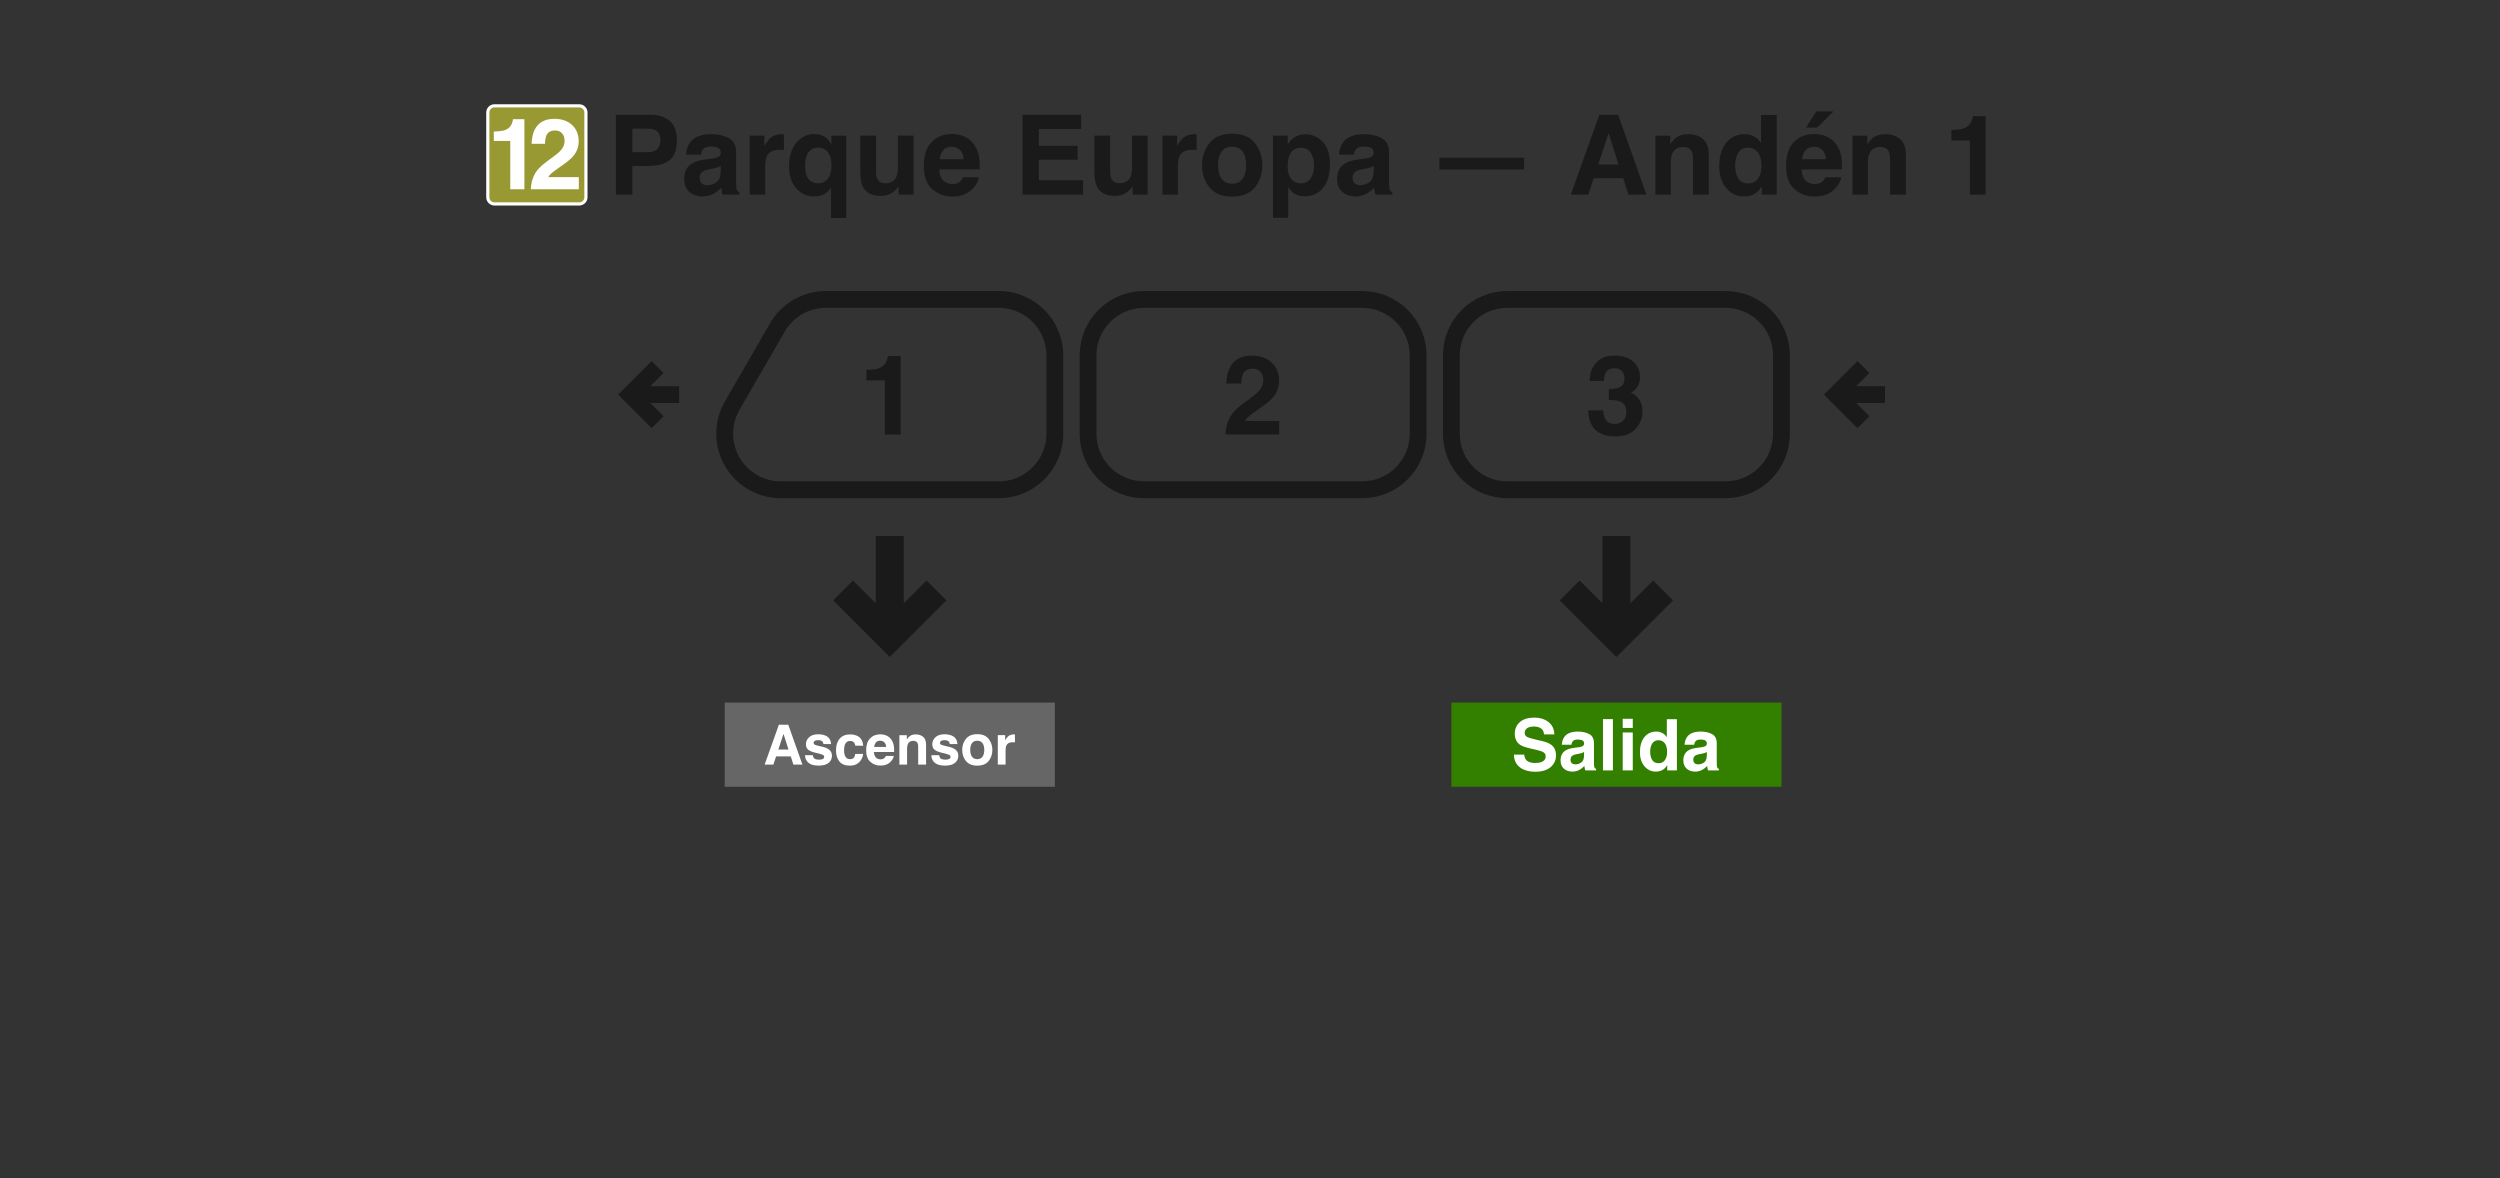 <?xml version="1.0" encoding="UTF-8" standalone="no"?>
<svg
   xmlns:dc="http://purl.org/dc/elements/1.1/"
   xmlns:cc="http://creativecommons.org/ns#"
   xmlns:rdf="http://www.w3.org/1999/02/22-rdf-syntax-ns#"
   xmlns:svg="http://www.w3.org/2000/svg"
   xmlns="http://www.w3.org/2000/svg"
   xmlns:sodipodi="http://sodipodi.sourceforge.net/DTD/sodipodi-0.dtd"
   xmlns:inkscape="http://www.inkscape.org/namespaces/inkscape"
   width="445.5mm"
   height="210mm"
   viewBox="0 0 445.5 210"
   version="1.1"
   id="svg309"
   inkscape:version="1.0.1 (3bc2e813f5, 2020-09-07)"
   sodipodi:docname="ZPE_Z.1.svg"
   inkscape:export-filename="C:\Users\mateo\Desktop\El mejor coche\# Base.png"
   inkscape:export-xdpi="300"
   inkscape:export-ydpi="300">
  <rect x="0" y="0" width="445.5" height="210" fill="#333333" stroke="none"/>
  <defs
     id="defs303" />
  <sodipodi:namedview
     id="base"
     pagecolor="#ffffff"
     bordercolor="#666666"
     borderopacity="1.0"
     inkscape:pageopacity="0.0"
     inkscape:pageshadow="2"
     inkscape:zoom="0.54407321"
     inkscape:cx="841.88976"
     inkscape:cy="396.85039"
     inkscape:document-units="mm"
     inkscape:current-layer="layer1"
     inkscape:document-rotation="0"
     showgrid="false"
     width="445.5mm"
     inkscape:snap-intersection-paths="true"
     inkscape:window-width="1366"
     inkscape:window-height="705"
     inkscape:window-x="-8"
     inkscape:window-y="-8"
     inkscape:window-maximized="1" />
  <g
     inkscape:label="Capa 1"
     inkscape:groupmode="layer"
     id="layer1"
     transform="translate(0,-87)">
    <path
       id="path1331-8"
       style="vector-effect:none;fill:none;fill-opacity:1;stroke:#1a1a1a;stroke-width:3;stroke-linecap:butt;stroke-linejoin:miter;stroke-miterlimit:4;stroke-dasharray:none;stroke-dashoffset:0;stroke-opacity:1"
       d="m 332.067,152.399 -4.918,4.918 4.918,4.918 m 3.84,-4.918 h -8.759" />
    <path
       id="path1331-8-4"
       style="vector-effect:none;fill:none;fill-opacity:1;stroke:#1a1a1a;stroke-width:3;stroke-linecap:butt;stroke-linejoin:miter;stroke-miterlimit:4;stroke-dasharray:none;stroke-dashoffset:0;stroke-opacity:1"
       d="m 117.182,152.399 -4.918,4.918 4.918,4.918 m 3.84,-4.918 h -8.759" />
    <g
       aria-label="H Parque Europa — Andén 1"
       id="text1443-2-1"
       style="font-style:normal;font-variant:normal;font-weight:bold;font-stretch:normal;font-size:19.756px;line-height:1;font-family:Helvetica;-inkscape-font-specification:'Helvetica Bold';text-align:center;letter-spacing:0px;word-spacing:0px;text-anchor:middle;fill:#1a1a1a;fill-opacity:1;stroke-width:0.265">
      <path
         d="m 89.901,121.676 v -14.219 h 2.942 v 5.421 h 5.556 v -5.421 h 2.952 v 14.219 h -2.952 v -6.347 h -5.556 v 6.347 z"
         style="font-style:normal;font-variant:normal;font-weight:bold;font-stretch:normal;font-family:Helvetica;-inkscape-font-specification:'Helvetica Bold';fill:#1a1a1a;fill-opacity:1;stroke-width:0.265"
         id="path83" />
      <path
         d="m 117.683,111.981 q 0,-1.109 -0.588,-1.582 -0.579,-0.473 -1.63,-0.473 h -2.768 v 4.186 h 2.768 q 1.051,0 1.63,-0.511 0.588,-0.511 0.588,-1.621 z m 2.942,-0.019 q 0,2.518 -1.273,3.559 -1.273,1.042 -3.637,1.042 h -3.019 v 5.113 h -2.952 v -14.219 h 6.193 q 2.141,0 3.415,1.1 1.273,1.1 1.273,3.405 z"
         style="font-style:normal;font-variant:normal;font-weight:bold;font-stretch:normal;font-family:Helvetica;-inkscape-font-specification:'Helvetica Bold';fill:#1a1a1a;fill-opacity:1;stroke-width:0.265"
         id="path85" />
      <path
         d="m 128.429,116.563 q -0.26,0.164 -0.531,0.27 -0.26,0.097 -0.723,0.183 l -0.617,0.116 q -0.868,0.154 -1.244,0.376 -0.637,0.376 -0.637,1.167 0,0.704 0.386,1.022 0.396,0.309 0.955,0.309 0.887,0 1.63,-0.521 0.752,-0.521 0.781,-1.9 z m -1.669,-1.283 q 0.762,-0.097 1.09,-0.241 0.588,-0.251 0.588,-0.781 0,-0.646 -0.453,-0.887 -0.444,-0.251 -1.312,-0.251 -0.974,0 -1.379,0.482 -0.289,0.357 -0.386,0.965 h -2.653 q 0.087,-1.379 0.772,-2.267 1.09,-1.389 3.743,-1.389 1.727,0 3.068,0.685 1.341,0.685 1.341,2.585 v 4.823 q 0,0.502 0.019,1.215 0.029,0.54 0.164,0.733 0.135,0.193 0.405,0.318 v 0.405 h -2.99 q -0.125,-0.318 -0.174,-0.598 -0.048,-0.28 -0.077,-0.637 -0.569,0.617 -1.312,1.051 -0.887,0.511 -2.006,0.511 -1.428,0 -2.363,-0.81 -0.926,-0.82 -0.926,-2.315 0,-1.939 1.495,-2.807 0.82,-0.473 2.412,-0.675 z m 0.145,-4.399 z"
         style="font-style:normal;font-variant:normal;font-weight:bold;font-stretch:normal;font-family:Helvetica;-inkscape-font-specification:'Helvetica Bold';fill:#1a1a1a;fill-opacity:1;stroke-width:0.265"
         id="path87" />
      <path
         d="m 139.329,110.911 q 0.077,0 0.125,0.01 0.058,0 0.241,0.01 v 2.817 q -0.26,-0.029 -0.463,-0.039 -0.203,-0.01 -0.328,-0.01 -1.659,0 -2.228,1.08 -0.318,0.608 -0.318,1.871 v 5.026 h -2.768 v -10.514 h 2.624 v 1.833 q 0.637,-1.051 1.109,-1.437 0.772,-0.646 2.006,-0.646 z"
         style="font-style:normal;font-variant:normal;font-weight:bold;font-stretch:normal;font-family:Helvetica;-inkscape-font-specification:'Helvetica Bold';fill:#1a1a1a;fill-opacity:1;stroke-width:0.265"
         id="path89" />
      <path
         d="m 145.763,119.65 q 1.418,0 2.016,-1.215 0.386,-0.801 0.386,-2.026 0,-0.965 -0.328,-1.727 -0.588,-1.37 -2.064,-1.37 -1.042,0 -1.678,0.801 -0.627,0.801 -0.627,2.431 0,1.09 0.289,1.785 0.54,1.322 2.006,1.322 z m -0.695,-8.759 q 1.312,0 2.122,0.646 0.473,0.367 0.965,1.206 v -1.563 h 2.653 v 14.662 h -2.72 v -5.469 q -0.309,0.637 -1.061,1.138 -0.743,0.492 -2.035,0.492 -1.823,0 -3.106,-1.457 -1.283,-1.457 -1.283,-3.887 0,-2.624 1.283,-4.196 1.293,-1.572 3.183,-1.572 z"
         style="font-style:normal;font-variant:normal;font-weight:bold;font-stretch:normal;font-family:Helvetica;-inkscape-font-specification:'Helvetica Bold';fill:#1a1a1a;fill-opacity:1;stroke-width:0.265"
         id="path91" />
      <path
         d="m 156.113,111.161 v 6.338 q 0,0.897 0.212,1.35 0.376,0.801 1.476,0.801 1.408,0 1.929,-1.138 0.27,-0.617 0.27,-1.63 v -5.72 h 2.788 v 10.514 h -2.672 v -1.486 q -0.039,0.048 -0.193,0.289 -0.154,0.241 -0.367,0.424 -0.646,0.579 -1.254,0.791 -0.598,0.212 -1.408,0.212 -2.334,0 -3.145,-1.678 -0.453,-0.926 -0.453,-2.73 v -6.338 z m 1.929,-0.28 z"
         style="font-style:normal;font-variant:normal;font-weight:bold;font-stretch:normal;font-family:Helvetica;-inkscape-font-specification:'Helvetica Bold';fill:#1a1a1a;fill-opacity:1;stroke-width:0.265"
         id="path93" />
      <path
         d="m 169.589,113.149 q -0.955,0 -1.486,0.598 -0.521,0.598 -0.656,1.621 h 4.273 q -0.068,-1.09 -0.666,-1.65 -0.588,-0.569 -1.466,-0.569 z m 0,-2.267 q 1.312,0 2.363,0.492 1.051,0.492 1.736,1.553 0.617,0.936 0.801,2.17 0.106,0.723 0.087,2.084 h -7.196 q 0.058,1.582 0.994,2.219 0.569,0.396 1.37,0.396 0.849,0 1.379,-0.482 0.289,-0.26 0.511,-0.723 h 2.807 q -0.106,0.936 -0.974,1.9 -1.35,1.534 -3.781,1.534 -2.006,0 -3.54,-1.293 -1.534,-1.293 -1.534,-4.206 0,-2.73 1.379,-4.186 1.389,-1.457 3.598,-1.457 z m 0.193,0 z"
         style="font-style:normal;font-variant:normal;font-weight:bold;font-stretch:normal;font-family:Helvetica;-inkscape-font-specification:'Helvetica Bold';fill:#1a1a1a;fill-opacity:1;stroke-width:0.265"
         id="path95" />
      <path
         d="m 192.654,109.975 h -7.524 v 3.019 h 6.907 v 2.469 h -6.907 v 3.656 h 7.871 v 2.556 h -10.775 v -14.219 h 10.428 z m -5.141,-2.518 z"
         style="font-style:normal;font-variant:normal;font-weight:bold;font-stretch:normal;font-family:Helvetica;-inkscape-font-specification:'Helvetica Bold';fill:#1a1a1a;fill-opacity:1;stroke-width:0.265"
         id="path97" />
      <path
         d="m 197.834,111.161 v 6.338 q 0,0.897 0.212,1.35 0.376,0.801 1.476,0.801 1.408,0 1.929,-1.138 0.27,-0.617 0.27,-1.63 v -5.72 h 2.788 v 10.514 h -2.672 v -1.486 q -0.039,0.048 -0.193,0.289 -0.154,0.241 -0.367,0.424 -0.646,0.579 -1.254,0.791 -0.598,0.212 -1.408,0.212 -2.334,0 -3.145,-1.678 -0.453,-0.926 -0.453,-2.73 v -6.338 z m 1.929,-0.28 z"
         style="font-style:normal;font-variant:normal;font-weight:bold;font-stretch:normal;font-family:Helvetica;-inkscape-font-specification:'Helvetica Bold';fill:#1a1a1a;fill-opacity:1;stroke-width:0.265"
         id="path99" />
      <path
         d="m 212.872,110.911 q 0.077,0 0.125,0.01 0.058,0 0.241,0.01 v 2.817 q -0.26,-0.029 -0.463,-0.039 -0.203,-0.01 -0.328,-0.01 -1.659,0 -2.228,1.08 -0.318,0.608 -0.318,1.871 v 5.026 h -2.768 v -10.514 h 2.624 v 1.833 q 0.637,-1.051 1.109,-1.437 0.772,-0.646 2.006,-0.646 z"
         style="font-style:normal;font-variant:normal;font-weight:bold;font-stretch:normal;font-family:Helvetica;-inkscape-font-specification:'Helvetica Bold';fill:#1a1a1a;fill-opacity:1;stroke-width:0.265"
         id="path101" />
      <path
         d="m 219.567,119.737 q 1.206,0 1.852,-0.859 0.646,-0.859 0.646,-2.441 0,-1.582 -0.646,-2.431 -0.646,-0.859 -1.852,-0.859 -1.206,0 -1.862,0.859 -0.646,0.849 -0.646,2.431 0,1.582 0.646,2.441 0.656,0.859 1.862,0.859 z m 5.383,-3.299 q 0,2.315 -1.331,3.965 -1.331,1.64 -4.042,1.64 -2.711,0 -4.042,-1.64 -1.331,-1.65 -1.331,-3.965 0,-2.277 1.331,-3.945 1.331,-1.669 4.042,-1.669 2.711,0 4.042,1.669 1.331,1.669 1.331,3.945 z m -5.373,-5.556 z"
         style="font-style:normal;font-variant:normal;font-weight:bold;font-stretch:normal;font-family:Helvetica;-inkscape-font-specification:'Helvetica Bold';fill:#1a1a1a;fill-opacity:1;stroke-width:0.265"
         id="path103" />
      <path
         d="m 234.162,116.419 q 0,-1.215 -0.559,-2.151 -0.55,-0.936 -1.794,-0.936 -1.495,0 -2.055,1.418 -0.289,0.752 -0.289,1.91 0,1.833 0.974,2.576 0.579,0.434 1.37,0.434 1.148,0 1.746,-0.887 0.608,-0.887 0.608,-2.363 z m -1.563,-5.489 q 1.842,0 3.116,1.36 1.283,1.36 1.283,3.994 0,2.778 -1.254,4.235 -1.244,1.457 -3.212,1.457 -1.254,0 -2.084,-0.627 -0.453,-0.347 -0.887,-1.013 v 5.479 h -2.72 v -14.653 h 2.633 v 1.553 q 0.444,-0.685 0.945,-1.08 0.916,-0.704 2.18,-0.704 z"
         style="font-style:normal;font-variant:normal;font-weight:bold;font-stretch:normal;font-family:Helvetica;-inkscape-font-specification:'Helvetica Bold';fill:#1a1a1a;fill-opacity:1;stroke-width:0.265"
         id="path105" />
      <path
         d="m 244.782,116.563 q -0.26,0.164 -0.531,0.27 -0.26,0.097 -0.723,0.183 l -0.617,0.116 q -0.868,0.154 -1.244,0.376 -0.637,0.376 -0.637,1.167 0,0.704 0.386,1.022 0.396,0.309 0.955,0.309 0.887,0 1.63,-0.521 0.752,-0.521 0.781,-1.9 z m -1.669,-1.283 q 0.762,-0.097 1.09,-0.241 0.588,-0.251 0.588,-0.781 0,-0.646 -0.453,-0.887 -0.444,-0.251 -1.312,-0.251 -0.974,0 -1.379,0.482 -0.289,0.357 -0.386,0.965 h -2.653 q 0.087,-1.379 0.772,-2.267 1.09,-1.389 3.743,-1.389 1.727,0 3.068,0.685 1.341,0.685 1.341,2.585 v 4.823 q 0,0.502 0.019,1.215 0.029,0.54 0.164,0.733 0.135,0.193 0.405,0.318 v 0.405 h -2.99 q -0.125,-0.318 -0.174,-0.598 -0.048,-0.28 -0.077,-0.637 -0.569,0.617 -1.312,1.051 -0.887,0.511 -2.006,0.511 -1.428,0 -2.363,-0.81 -0.926,-0.82 -0.926,-2.315 0,-1.939 1.495,-2.807 0.82,-0.473 2.412,-0.675 z m 0.145,-4.399 z"
         style="font-style:normal;font-variant:normal;font-weight:bold;font-stretch:normal;font-family:Helvetica;-inkscape-font-specification:'Helvetica Bold';fill:#1a1a1a;fill-opacity:1;stroke-width:0.265"
         id="path107" />
      <path
         d="m 256.502,115.097 h 15.096 v 2.103 h -15.096 z"
         style="font-style:normal;font-variant:normal;font-weight:bold;font-stretch:normal;font-family:Helvetica;-inkscape-font-specification:'Helvetica Bold';fill:#1a1a1a;fill-opacity:1;stroke-width:0.265"
         id="path109" />
      <path
         d="m 284.814,116.303 h 3.608 l -1.775,-5.595 z m 0.183,-8.846 h 3.357 l 5.035,14.219 h -3.222 l -0.916,-2.923 h -5.238 l -0.984,2.923 h -3.106 z m 1.659,0 z"
         style="font-style:normal;font-variant:normal;font-weight:bold;font-stretch:normal;font-family:Helvetica;-inkscape-font-specification:'Helvetica Bold';fill:#1a1a1a;fill-opacity:1;stroke-width:0.265"
         id="path111" />
      <path
         d="m 300.798,110.911 q 1.63,0 2.662,0.859 1.042,0.849 1.042,2.826 v 7.08 h -2.817 v -6.395 q 0,-0.83 -0.222,-1.273 -0.405,-0.81 -1.543,-0.81 -1.399,0 -1.92,1.187 -0.27,0.627 -0.27,1.601 v 5.691 h -2.74 v -10.495 h 2.653 v 1.534 q 0.531,-0.81 1.003,-1.167 0.849,-0.637 2.151,-0.637 z m -1.013,-0.029 z"
         style="font-style:normal;font-variant:normal;font-weight:bold;font-stretch:normal;font-family:Helvetica;-inkscape-font-specification:'Helvetica Bold';fill:#1a1a1a;fill-opacity:1;stroke-width:0.265"
         id="path113" />
      <path
         d="m 310.917,110.911 q 0.955,0 1.698,0.424 0.743,0.415 1.206,1.158 v -5.016 h 2.788 v 14.199 h -2.672 v -1.457 q -0.588,0.936 -1.341,1.36 -0.752,0.424 -1.871,0.424 -1.842,0 -3.106,-1.486 -1.254,-1.495 -1.254,-3.83 0,-2.691 1.235,-4.235 1.244,-1.543 3.318,-1.543 z m 0.598,8.778 q 1.167,0 1.775,-0.868 0.608,-0.868 0.608,-2.248 0,-1.929 -0.974,-2.759 -0.598,-0.502 -1.389,-0.502 -1.206,0 -1.775,0.916 -0.559,0.907 -0.559,2.257 0,1.457 0.569,2.334 0.579,0.868 1.746,0.868 z"
         style="font-style:normal;font-variant:normal;font-weight:bold;font-stretch:normal;font-family:Helvetica;-inkscape-font-specification:'Helvetica Bold';fill:#1a1a1a;fill-opacity:1;stroke-width:0.265"
         id="path115" />
      <path
         d="m 323.255,113.149 q -0.955,0 -1.486,0.598 -0.521,0.598 -0.656,1.621 h 4.273 q -0.068,-1.09 -0.666,-1.65 -0.588,-0.569 -1.466,-0.569 z m 0,-2.267 q 1.312,0 2.363,0.492 1.051,0.492 1.736,1.553 0.617,0.936 0.801,2.17 0.106,0.723 0.087,2.084 h -7.196 q 0.058,1.582 0.994,2.219 0.569,0.396 1.37,0.396 0.849,0 1.379,-0.482 0.289,-0.26 0.511,-0.723 h 2.807 q -0.106,0.936 -0.974,1.9 -1.35,1.534 -3.781,1.534 -2.006,0 -3.54,-1.293 -1.534,-1.293 -1.534,-4.206 0,-2.73 1.379,-4.186 1.389,-1.457 3.598,-1.457 z m 0.193,0 z m 3.289,-4.022 -2.932,2.884 h -1.987 l 1.852,-2.884 z m -3.289,4.022 z"
         style="font-style:normal;font-variant:normal;font-weight:bold;font-stretch:normal;font-family:Helvetica;-inkscape-font-specification:'Helvetica Bold';fill:#1a1a1a;fill-opacity:1;stroke-width:0.265"
         id="path117" />
      <path
         d="m 335.92,110.911 q 1.63,0 2.662,0.859 1.042,0.849 1.042,2.826 v 7.08 h -2.817 v -6.395 q 0,-0.83 -0.222,-1.273 -0.405,-0.81 -1.543,-0.81 -1.399,0 -1.92,1.187 -0.27,0.627 -0.27,1.601 v 5.691 h -2.74 v -10.495 h 2.653 v 1.534 q 0.531,-0.81 1.003,-1.167 0.849,-0.637 2.151,-0.637 z m -1.013,-0.029 z"
         style="font-style:normal;font-variant:normal;font-weight:bold;font-stretch:normal;font-family:Helvetica;-inkscape-font-specification:'Helvetica Bold';fill:#1a1a1a;fill-opacity:1;stroke-width:0.265"
         id="path119" />
      <path
         d="m 347.737,112.03 v -1.871 q 1.302,-0.058 1.823,-0.174 0.83,-0.183 1.35,-0.733 0.357,-0.376 0.54,-1.003 0.106,-0.376 0.106,-0.559 h 2.286 v 13.987 h -2.817 v -9.646 z"
         style="font-style:normal;font-variant:normal;font-weight:bold;font-stretch:normal;font-family:Helvetica;-inkscape-font-specification:'Helvetica Bold';fill:#1a1a1a;fill-opacity:1;stroke-width:0.265"
         id="path121" />
    </g>
    <g
       aria-label="H"
       id="text1443-2-1-2"
       style="font-style:normal;font-variant:normal;font-weight:bold;font-stretch:normal;font-size:19.756px;line-height:1;font-family:Helvetica;-inkscape-font-specification:'Helvetica Bold';text-align:center;letter-spacing:0px;word-spacing:0px;text-anchor:middle;fill:#ff0000;fill-opacity:1;stroke-width:0.265">
      <path
         d="m 89.901,121.676 v -14.219 h 2.942 v 5.421 h 5.556 v -5.421 h 2.952 v 14.219 h -2.952 v -6.347 h -5.556 v 6.347 z"
         style="font-style:normal;font-variant:normal;font-weight:bold;font-stretch:normal;font-family:Helvetica;-inkscape-font-specification:'Helvetica Bold';fill:#ff0000;fill-opacity:1;stroke-width:0.265"
         id="path80" />
    </g>
    <path
       id="rect311-01-6-2-0"
       style="fill:none;fill-rule:evenodd;stroke:#1a1a1a;stroke-width:3;stroke-miterlimit:4;stroke-dasharray:none"
       transform="scale(-1,1)"
       d="m -307.454,140.358 h 38.825 c 5.54,0 10,4.46 10,10 v 13.92 c 0,5.54 -4.46,10 -10,10 h -38.825 c -5.54,0 -10,-4.46 -10,-10 v -13.92 c 0,-5.54 4.46,-10 10,-10 z" />
    <path
       id="rect311-01-6-20-8"
       style="fill:none;fill-rule:evenodd;stroke:#1a1a1a;stroke-width:3;stroke-miterlimit:4;stroke-dasharray:none"
       transform="scale(-1,1)"
       d="m -242.713,140.358 h 38.825 c 5.54,0 10,4.46 10,10 v 13.92 c 0,5.54 -4.46,10 -10,10 h -38.825 c -5.54,0 -10,-4.46 -10,-10 v -13.92 c 0,-5.54 4.46,-10 10,-10 z" />
    <path
       id="path1296-6-5-2"
       style="vector-effect:none;fill:none;fill-opacity:1;stroke:#1a1a1a;stroke-width:3;stroke-linecap:butt;stroke-linejoin:round;stroke-miterlimit:4;stroke-dasharray:none;stroke-dashoffset:0;stroke-opacity:1"
       d="m 177.972,174.278 h -38.827 m 38.826,-33.92 h -30.789 m 40.79,23.92 v -13.92 m -9.2e-4,0 a 10,10 0 0 0 -10,-10 m 10.001,23.92 a 10,10 0 0 1 -10,10 m -47.487,-15 8.037,-13.92 m 0,0 a 10,10 0 0 1 8.66,-5 m -16.697,18.92 a 10,10 0 0 0 0,10 10,10 0 0 0 8.66,5" />
    <path
       style="color:#000000;font-style:normal;font-variant:normal;font-weight:normal;font-stretch:normal;font-size:medium;line-height:normal;font-family:sans-serif;font-variant-ligatures:normal;font-variant-position:normal;font-variant-caps:normal;font-variant-numeric:normal;font-variant-alternates:normal;font-variant-east-asian:normal;font-feature-settings:normal;font-variation-settings:normal;text-indent:0;text-align:start;text-decoration:none;text-decoration-line:none;text-decoration-style:solid;text-decoration-color:#000000;letter-spacing:normal;word-spacing:normal;text-transform:none;writing-mode:lr-tb;direction:ltr;text-orientation:mixed;dominant-baseline:auto;baseline-shift:baseline;text-anchor:start;white-space:normal;shape-padding:0;shape-margin:0;inline-size:0;clip-rule:nonzero;display:inline;overflow:visible;visibility:visible;isolation:auto;mix-blend-mode:normal;color-interpolation:sRGB;color-interpolation-filters:linearRGB;solid-color:#000000;solid-opacity:1;vector-effect:none;fill:#1a1a1a;fill-opacity:1;fill-rule:nonzero;stroke:#1a1a1a;stroke-width:1;stroke-linecap:butt;stroke-linejoin:miter;stroke-miterlimit:4;stroke-dasharray:none;stroke-dashoffset:0;stroke-opacity:1;color-rendering:auto;image-rendering:auto;shape-rendering:auto;text-rendering:auto;enable-background:accumulate;stop-color:#000000"
       d="m 160.558,183.014 1e-5,12.689 4.551,-4.553 2.828,2.83 -9.379,9.379 -9.379,-9.379 2.828,-2.83 4.551,4.553 1e-5,-12.689 z"
       id="path1382-3"
       sodipodi:nodetypes="cccccccccc" />
    <path
       style="color:#000000;font-style:normal;font-variant:normal;font-weight:normal;font-stretch:normal;font-size:medium;line-height:normal;font-family:sans-serif;font-variant-ligatures:normal;font-variant-position:normal;font-variant-caps:normal;font-variant-numeric:normal;font-variant-alternates:normal;font-variant-east-asian:normal;font-feature-settings:normal;font-variation-settings:normal;text-indent:0;text-align:start;text-decoration:none;text-decoration-line:none;text-decoration-style:solid;text-decoration-color:#000000;letter-spacing:normal;word-spacing:normal;text-transform:none;writing-mode:lr-tb;direction:ltr;text-orientation:mixed;dominant-baseline:auto;baseline-shift:baseline;text-anchor:start;white-space:normal;shape-padding:0;shape-margin:0;inline-size:0;clip-rule:nonzero;display:inline;overflow:visible;visibility:visible;isolation:auto;mix-blend-mode:normal;color-interpolation:sRGB;color-interpolation-filters:linearRGB;solid-color:#000000;solid-opacity:1;vector-effect:none;fill:#1a1a1a;fill-opacity:1;fill-rule:nonzero;stroke:#1a1a1a;stroke-width:1;stroke-linecap:butt;stroke-linejoin:miter;stroke-miterlimit:4;stroke-dasharray:none;stroke-dashoffset:0;stroke-opacity:1;color-rendering:auto;image-rendering:auto;shape-rendering:auto;text-rendering:auto;enable-background:accumulate;stop-color:#000000"
       d="m 290.041,183.014 v 12.689 l 4.551,-4.553 2.828,2.83 -9.379,9.379 -9.379,-9.379 2.828,-2.83 4.551,4.553 10e-6,-12.689 z"
       id="path1382-2-9-1"
       sodipodi:nodetypes="cccccccccc" />
    <g
       aria-label="1"
       id="text1443-4"
       style="font-style:normal;font-variant:normal;font-weight:bold;font-stretch:normal;font-size:19.756px;line-height:1;font-family:Helvetica;-inkscape-font-specification:'Helvetica Bold';text-align:center;letter-spacing:0px;word-spacing:0px;text-anchor:middle;fill:#1a1a1a;fill-opacity:1;stroke-width:0.265">
      <path
         d="m 154.392,154.781 v -1.871 q 1.302,-0.058 1.823,-0.174 0.83,-0.183 1.35,-0.733 0.357,-0.376 0.54,-1.003 0.106,-0.376 0.106,-0.559 h 2.286 v 13.987 h -2.817 v -9.646 z"
         style="font-style:normal;font-variant:normal;font-weight:bold;font-stretch:normal;font-family:Helvetica;-inkscape-font-specification:'Helvetica Bold';fill:#1a1a1a;fill-opacity:1;stroke-width:0.265"
         id="path75" />
    </g>
    <g
       aria-label="2"
       id="text1443-6-2"
       style="font-style:normal;font-variant:normal;font-weight:bold;font-stretch:normal;font-size:19.756px;line-height:1;font-family:Helvetica;-inkscape-font-specification:'Helvetica Bold';text-align:center;letter-spacing:0px;word-spacing:0px;text-anchor:middle;fill:#1a1a1a;fill-opacity:1;stroke-width:0.265">
      <path
         d="m 218.374,164.427 q 0.039,-1.505 0.646,-2.749 0.588,-1.399 2.778,-2.961 1.9,-1.36 2.46,-1.949 0.859,-0.916 0.859,-2.006 0,-0.887 -0.492,-1.476 -0.492,-0.588 -1.408,-0.588 -1.254,0 -1.707,0.936 -0.26,0.54 -0.309,1.717 h -2.672 q 0.068,-1.785 0.646,-2.884 1.1,-2.093 3.907,-2.093 2.219,0 3.531,1.235 1.312,1.225 1.312,3.251 0,1.553 -0.926,2.759 -0.608,0.801 -1.997,1.785 l -1.1,0.781 q -1.032,0.733 -1.418,1.061 -0.376,0.328 -0.637,0.762 h 6.106 v 2.421 z"
         style="font-style:normal;font-variant:normal;font-weight:bold;font-stretch:normal;font-family:Helvetica;-inkscape-font-specification:'Helvetica Bold';fill:#1a1a1a;fill-opacity:1;stroke-width:0.265"
         id="path72" />
    </g>
    <g
       aria-label="3"
       id="text1443-2-6"
       style="font-style:normal;font-variant:normal;font-weight:bold;font-stretch:normal;font-size:19.756px;line-height:1;font-family:Helvetica;-inkscape-font-specification:'Helvetica Bold';text-align:center;letter-spacing:0px;word-spacing:0px;text-anchor:middle;fill:#1a1a1a;fill-opacity:1;stroke-width:0.265">
      <path
         d="m 285.713,160.134 q 0,0.839 0.27,1.389 0.502,1.013 1.823,1.013 0.81,0 1.408,-0.55 0.608,-0.559 0.608,-1.601 0,-1.379 -1.119,-1.842 -0.637,-0.26 -2.006,-0.26 v -1.968 q 1.341,-0.019 1.871,-0.26 0.916,-0.405 0.916,-1.64 0,-0.801 -0.473,-1.302 -0.463,-0.502 -1.312,-0.502 -0.974,0 -1.437,0.617 -0.453,0.617 -0.434,1.65 h -2.566 q 0.039,-1.042 0.357,-1.977 0.338,-0.82 1.061,-1.514 0.54,-0.492 1.283,-0.752 0.743,-0.26 1.823,-0.26 2.006,0 3.232,1.042 1.235,1.032 1.235,2.778 0,1.235 -0.733,2.084 -0.463,0.531 -0.965,0.723 0.376,0 1.08,0.646 1.051,0.974 1.051,2.662 0,1.775 -1.235,3.125 -1.225,1.341 -3.637,1.341 -2.971,0 -4.129,-1.939 -0.608,-1.032 -0.675,-2.701 z"
         style="font-style:normal;font-variant:normal;font-weight:bold;font-stretch:normal;font-family:Helvetica;-inkscape-font-specification:'Helvetica Bold';fill:#1a1a1a;fill-opacity:1;stroke-width:0.265"
         id="path69" />
    </g>
    <g
       id="g94"
       transform="translate(-129.482)">
      <path
         id="rect311-01-6-20-1-6-8-7"
         style="fill:#666666;fill-opacity:1;fill-rule:evenodd;stroke:none;stroke-width:1.995;stroke-miterlimit:4;stroke-dasharray:none"
         d="m 258.629,212.2 h 58.825 v 15 h -58.825 z" />
      <g
         aria-label="Ascensor"
         id="text1657-3-2-6"
         style="font-style:normal;font-variant:normal;font-weight:bold;font-stretch:normal;font-size:9.878px;line-height:1;font-family:Helvetica;-inkscape-font-specification:'Helvetica Bold';text-align:start;letter-spacing:0px;word-spacing:0px;text-anchor:start;fill:#ffffff;fill-opacity:1;stroke-width:0.265">
        <path
           d="m 268.184,220.568 h 1.804 l -0.887,-2.797 z m 0.092,-4.423 h 1.678 l 2.518,7.109 h -1.611 l -0.458,-1.461 h -2.619 l -0.492,1.461 h -1.553 z m 0.83,0 z"
           style="font-style:normal;font-variant:normal;font-weight:bold;font-stretch:normal;font-size:9.878px;font-family:Helvetica;-inkscape-font-specification:'Helvetica Bold';text-align:start;text-anchor:start;fill:#ffffff;fill-opacity:1;stroke-width:0.265"
           id="path52" />
        <path
           d="m 274.334,221.576 q 0.043,0.367 0.188,0.521 0.256,0.275 0.945,0.275 0.405,0 0.641,-0.121 0.241,-0.121 0.241,-0.362 0,-0.232 -0.193,-0.352 -0.193,-0.121 -1.432,-0.415 -0.892,-0.222 -1.259,-0.555 -0.367,-0.328 -0.367,-0.945 0,-0.728 0.569,-1.249 0.574,-0.526 1.611,-0.526 0.984,0 1.601,0.396 0.622,0.391 0.714,1.355 h -1.375 q -0.029,-0.265 -0.15,-0.42 -0.227,-0.28 -0.772,-0.28 -0.449,0 -0.641,0.14 -0.188,0.14 -0.188,0.328 0,0.236 0.203,0.342 0.203,0.111 1.432,0.381 0.82,0.193 1.23,0.584 0.405,0.396 0.405,0.989 0,0.781 -0.584,1.278 -0.579,0.492 -1.794,0.492 -1.24,0 -1.833,-0.521 -0.588,-0.526 -0.588,-1.336 z m 1.051,-3.719 z"
           style="font-style:normal;font-variant:normal;font-weight:bold;font-stretch:normal;font-size:9.878px;font-family:Helvetica;-inkscape-font-specification:'Helvetica Bold';text-align:start;text-anchor:start;fill:#ffffff;fill-opacity:1;stroke-width:0.265"
           id="path54" />
        <path
           d="m 281.897,219.883 q -0.039,-0.294 -0.198,-0.531 -0.232,-0.318 -0.719,-0.318 -0.695,0 -0.95,0.69 -0.135,0.367 -0.135,0.974 0,0.579 0.135,0.931 0.246,0.656 0.926,0.656 0.482,0 0.685,-0.26 0.203,-0.26 0.246,-0.675 h 1.404 q -0.048,0.627 -0.453,1.186 -0.646,0.902 -1.915,0.902 -1.268,0 -1.867,-0.752 -0.598,-0.752 -0.598,-1.953 0,-1.355 0.661,-2.108 0.661,-0.752 1.823,-0.752 0.989,0 1.616,0.444 0.632,0.444 0.748,1.568 z m -0.931,-2.026 z"
           style="font-style:normal;font-variant:normal;font-weight:bold;font-stretch:normal;font-size:9.878px;font-family:Helvetica;-inkscape-font-specification:'Helvetica Bold';text-align:start;text-anchor:start;fill:#ffffff;fill-opacity:1;stroke-width:0.265"
           id="path56" />
        <path
           d="m 286.324,218.991 q -0.477,0 -0.743,0.299 -0.26,0.299 -0.328,0.81 h 2.137 q -0.034,-0.545 -0.333,-0.825 -0.294,-0.285 -0.733,-0.285 z m 0,-1.133 q 0.656,0 1.182,0.246 0.526,0.246 0.868,0.777 0.309,0.468 0.4,1.085 0.053,0.362 0.043,1.042 h -3.598 q 0.029,0.791 0.497,1.109 0.285,0.198 0.685,0.198 0.424,0 0.69,-0.241 0.145,-0.13 0.256,-0.362 h 1.404 q -0.053,0.468 -0.487,0.95 -0.675,0.767 -1.891,0.767 -1.003,0 -1.77,-0.646 -0.767,-0.646 -0.767,-2.103 0,-1.365 0.69,-2.093 0.695,-0.728 1.799,-0.728 z m 0.097,0 z"
           style="font-style:normal;font-variant:normal;font-weight:bold;font-stretch:normal;font-size:9.878px;font-family:Helvetica;-inkscape-font-specification:'Helvetica Bold';text-align:start;text-anchor:start;fill:#ffffff;fill-opacity:1;stroke-width:0.265"
           id="path58" />
        <path
           d="m 292.657,217.872 q 0.815,0 1.331,0.429 0.521,0.424 0.521,1.413 v 3.54 h -1.408 v -3.198 q 0,-0.415 -0.111,-0.637 -0.203,-0.405 -0.772,-0.405 -0.699,0 -0.96,0.593 -0.135,0.314 -0.135,0.801 v 2.846 h -1.37 v -5.248 h 1.326 v 0.767 q 0.265,-0.405 0.502,-0.584 0.424,-0.318 1.076,-0.318 z m -0.506,-0.015 z"
           style="font-style:normal;font-variant:normal;font-weight:bold;font-stretch:normal;font-size:9.878px;font-family:Helvetica;-inkscape-font-specification:'Helvetica Bold';text-align:start;text-anchor:start;fill:#ffffff;fill-opacity:1;stroke-width:0.265"
           id="path60" />
        <path
           d="m 296.848,221.576 q 0.043,0.367 0.188,0.521 0.256,0.275 0.945,0.275 0.405,0 0.641,-0.121 0.241,-0.121 0.241,-0.362 0,-0.232 -0.193,-0.352 -0.193,-0.121 -1.432,-0.415 -0.892,-0.222 -1.259,-0.555 -0.367,-0.328 -0.367,-0.945 0,-0.728 0.569,-1.249 0.574,-0.526 1.611,-0.526 0.984,0 1.601,0.396 0.622,0.391 0.714,1.355 h -1.375 q -0.029,-0.265 -0.15,-0.42 -0.227,-0.28 -0.772,-0.28 -0.449,0 -0.641,0.14 -0.188,0.14 -0.188,0.328 0,0.236 0.203,0.342 0.203,0.111 1.432,0.381 0.82,0.193 1.23,0.584 0.405,0.396 0.405,0.989 0,0.781 -0.584,1.278 -0.579,0.492 -1.794,0.492 -1.24,0 -1.833,-0.521 -0.588,-0.526 -0.588,-1.336 z m 1.051,-3.719 z"
           style="font-style:normal;font-variant:normal;font-weight:bold;font-stretch:normal;font-size:9.878px;font-family:Helvetica;-inkscape-font-specification:'Helvetica Bold';text-align:start;text-anchor:start;fill:#ffffff;fill-opacity:1;stroke-width:0.265"
           id="path62" />
        <path
           d="m 303.63,222.285 q 0.603,0 0.926,-0.429 0.323,-0.429 0.323,-1.22 0,-0.791 -0.323,-1.215 -0.323,-0.429 -0.926,-0.429 -0.603,0 -0.931,0.429 -0.323,0.424 -0.323,1.215 0,0.791 0.323,1.22 0.328,0.429 0.931,0.429 z m 2.691,-1.65 q 0,1.158 -0.666,1.982 -0.666,0.82 -2.021,0.82 -1.355,0 -2.021,-0.82 -0.666,-0.825 -0.666,-1.982 0,-1.138 0.666,-1.973 0.666,-0.834 2.021,-0.834 1.355,0 2.021,0.834 0.666,0.834 0.666,1.973 z m -2.686,-2.778 z"
           style="font-style:normal;font-variant:normal;font-weight:bold;font-stretch:normal;font-size:9.878px;font-family:Helvetica;-inkscape-font-specification:'Helvetica Bold';text-align:start;text-anchor:start;fill:#ffffff;fill-opacity:1;stroke-width:0.265"
           id="path64" />
        <path
           d="m 310.16,217.872 q 0.039,0 0.063,0.005 0.029,0 0.121,0.005 v 1.408 q -0.13,-0.015 -0.232,-0.019 -0.101,-0.005 -0.164,-0.005 -0.83,0 -1.114,0.54 -0.159,0.304 -0.159,0.936 v 2.513 h -1.384 v -5.257 h 1.312 v 0.916 q 0.318,-0.526 0.555,-0.719 0.386,-0.323 1.003,-0.323 z"
           style="font-style:normal;font-variant:normal;font-weight:bold;font-stretch:normal;font-size:9.878px;font-family:Helvetica;-inkscape-font-specification:'Helvetica Bold';text-align:start;text-anchor:start;fill:#ffffff;fill-opacity:1;stroke-width:0.265"
           id="path66" />
      </g>
    </g>
    <g
       id="g24"
       transform="matrix(0.141,0,0,0.141,79.314,101.488)">
      <path
         fill="#FFCC00"
         stroke="#FFFFFF"
         stroke-width="4"
         d="m 178,146.593 c 0,4.644 -3.764,8.407 -8.407,8.407 H 62.407 c -4.643,0 -8.407,-3.764 -8.407,-8.407 V 39.407 c 0,-4.643 3.764,-8.407 8.407,-8.407 h 107.187 c 4.643,0 8.407,3.764 8.407,8.407 z"
         id="path4-1"
         style="fill:#999933;fill-opacity:1;stroke:#ffffff;stroke-opacity:1" />
      <g
         aria-label="12"
         id="text189-44"
         style="font-size:125.106px;line-height:1;font-family:Helvetica;-inkscape-font-specification:Helvetica;text-align:center;letter-spacing:-18px;word-spacing:0px;text-anchor:middle;fill:#ffffff;fill-opacity:1;stroke-width:7.819">
        <path
           d="M 61.556,75.362 V 63.511 q 8.247,-0.367 11.545,-1.1 5.253,-1.161 8.552,-4.643 2.26,-2.382 3.421,-6.353 0.672,-2.382 0.672,-3.543 H 100.224 V 136.449 H 82.387 V 75.362 Z"
           style="font-weight:bold;fill:#ffffff;fill-opacity:1;stroke-width:7.819"
           id="path12" />
        <path
           d="m 108.369,136.449 q 0.244,-9.53 4.093,-17.41 3.726,-8.858 17.593,-18.754 12.034,-8.613 15.577,-12.34 5.437,-5.803 5.437,-12.706 0,-5.62 -3.115,-9.346 -3.115,-3.726 -8.919,-3.726 -7.941,0 -10.812,5.925 -1.649,3.421 -1.955,10.873 h -16.921 q 0.428,-11.301 4.093,-18.265 6.964,-13.256 24.74,-13.256 14.05,0 22.358,7.819 8.308,7.758 8.308,20.586 0,9.835 -5.864,17.471 -3.848,5.07 -12.645,11.301 l -6.964,4.948 q -6.536,4.643 -8.98,6.72 -2.382,2.077 -4.032,4.826 h 38.668 v 15.333 z"
           style="font-weight:bold;fill:#ffffff;fill-opacity:1;stroke-width:7.819"
           id="path14-4" />
      </g>
    </g>
    <g
       id="g118-4"
       transform="translate(161.304,-33.999)">
      <path
         id="rect311-01-6-20-1-6-4-6"
         style="fill:#338000;fill-opacity:1;fill-rule:evenodd;stroke:none;stroke-width:1.995;stroke-miterlimit:4;stroke-dasharray:none"
         d="m 97.325,246.199 h 58.825 v 15 H 97.325 Z" />
      <g
         aria-label="Salida"
         id="text1657-3-9-4"
         style="font-style:normal;font-variant:normal;font-weight:bold;font-stretch:normal;font-size:12.7px;line-height:1;font-family:Helvetica;-inkscape-font-specification:'Helvetica Bold';text-align:start;letter-spacing:0px;word-spacing:0px;text-anchor:start;fill:#ffffff;fill-opacity:1;stroke-width:0.265">
        <path
           d="m 110.302,255.463 q 0.087,0.626 0.341,0.936 0.465,0.564 1.594,0.564 0.676,0 1.098,-0.149 0.8,-0.285 0.8,-1.06 0,-0.453 -0.397,-0.701 -0.397,-0.242 -1.246,-0.428 l -0.967,-0.217 q -1.426,-0.322 -1.972,-0.701 -0.924,-0.633 -0.924,-1.978 0,-1.228 0.893,-2.04 0.893,-0.812 2.623,-0.812 1.445,0 2.462,0.769 1.023,0.763 1.073,2.22 h -1.836 q -0.05,-0.825 -0.719,-1.172 -0.446,-0.229 -1.11,-0.229 -0.738,0 -1.178,0.298 -0.44,0.298 -0.44,0.831 0,0.49 0.434,0.732 0.279,0.161 1.191,0.378 l 1.575,0.378 q 1.036,0.248 1.563,0.664 0.819,0.645 0.819,1.867 0,1.253 -0.961,2.084 -0.955,0.825 -2.704,0.825 -1.786,0 -2.809,-0.812 -1.023,-0.819 -1.023,-2.245 z m 1.854,-6.598 z"
           style="font-style:normal;font-variant:normal;font-weight:bold;font-stretch:normal;font-size:12.7px;font-family:Helvetica;-inkscape-font-specification:'Helvetica Bold';text-align:start;text-anchor:start;fill:#ffffff;fill-opacity:1;stroke-width:0.265"
           id="path38" />
        <path
           d="m 120.974,254.998 q -0.167,0.105 -0.341,0.174 -0.167,0.062 -0.465,0.118 l -0.397,0.074 q -0.558,0.099 -0.8,0.242 -0.409,0.242 -0.409,0.75 0,0.453 0.248,0.657 0.254,0.198 0.614,0.198 0.571,0 1.048,-0.335 0.484,-0.335 0.502,-1.222 z m -1.073,-0.825 q 0.49,-0.062 0.701,-0.155 0.378,-0.161 0.378,-0.502 0,-0.415 -0.291,-0.571 -0.285,-0.161 -0.843,-0.161 -0.626,0 -0.887,0.31 -0.186,0.229 -0.248,0.62 h -1.705 q 0.056,-0.887 0.496,-1.457 0.701,-0.893 2.406,-0.893 1.11,0 1.972,0.44 0.862,0.44 0.862,1.662 v 3.101 q 0,0.322 0.012,0.781 0.019,0.347 0.105,0.471 0.087,0.124 0.26,0.205 v 0.26 h -1.922 q -0.081,-0.205 -0.112,-0.384 -0.031,-0.18 -0.05,-0.409 -0.366,0.397 -0.843,0.676 -0.571,0.329 -1.29,0.329 -0.918,0 -1.519,-0.521 -0.595,-0.527 -0.595,-1.488 0,-1.246 0.961,-1.805 0.527,-0.304 1.55,-0.434 z m 0.093,-2.828 z"
           style="font-style:normal;font-variant:normal;font-weight:bold;font-stretch:normal;font-size:12.7px;font-family:Helvetica;-inkscape-font-specification:'Helvetica Bold';text-align:start;text-anchor:start;fill:#ffffff;fill-opacity:1;stroke-width:0.265"
           id="path40" />
        <path
           d="m 126.115,258.285 h -1.767 v -9.141 h 1.767 z"
           style="font-style:normal;font-variant:normal;font-weight:bold;font-stretch:normal;font-size:12.7px;font-family:Helvetica;-inkscape-font-specification:'Helvetica Bold';text-align:start;text-anchor:start;fill:#ffffff;fill-opacity:1;stroke-width:0.265"
           id="path42" />
        <path
           d="m 129.655,250.719 h -1.792 v -1.631 h 1.792 z m -1.792,0.806 h 1.792 v 6.759 h -1.792 z"
           style="font-style:normal;font-variant:normal;font-weight:bold;font-stretch:normal;font-size:12.7px;font-family:Helvetica;-inkscape-font-specification:'Helvetica Bold';text-align:start;text-anchor:start;fill:#ffffff;fill-opacity:1;stroke-width:0.265"
           id="path44" />
        <path
           d="m 133.86,251.364 q 0.614,0 1.091,0.273 0.477,0.267 0.775,0.744 v -3.225 h 1.792 v 9.128 h -1.718 v -0.936 q -0.378,0.602 -0.862,0.874 -0.484,0.273 -1.203,0.273 -1.184,0 -1.997,-0.955 -0.806,-0.961 -0.806,-2.462 0,-1.73 0.794,-2.722 0.8,-0.992 2.133,-0.992 z m 0.384,5.643 q 0.75,0 1.141,-0.558 0.391,-0.558 0.391,-1.445 0,-1.24 -0.626,-1.774 -0.384,-0.322 -0.893,-0.322 -0.775,0 -1.141,0.589 -0.36,0.583 -0.36,1.451 0,0.936 0.366,1.501 0.372,0.558 1.122,0.558 z"
           style="font-style:normal;font-variant:normal;font-weight:bold;font-stretch:normal;font-size:12.7px;font-family:Helvetica;-inkscape-font-specification:'Helvetica Bold';text-align:start;text-anchor:start;fill:#ffffff;fill-opacity:1;stroke-width:0.265"
           id="path46" />
        <path
           d="m 142.852,254.998 q -0.167,0.105 -0.341,0.174 -0.167,0.062 -0.465,0.118 l -0.397,0.074 q -0.558,0.099 -0.8,0.242 -0.409,0.242 -0.409,0.75 0,0.453 0.248,0.657 0.254,0.198 0.614,0.198 0.571,0 1.048,-0.335 0.484,-0.335 0.502,-1.222 z m -1.073,-0.825 q 0.49,-0.062 0.701,-0.155 0.378,-0.161 0.378,-0.502 0,-0.415 -0.291,-0.571 -0.285,-0.161 -0.843,-0.161 -0.626,0 -0.887,0.31 -0.186,0.229 -0.248,0.62 h -1.705 q 0.056,-0.887 0.496,-1.457 0.701,-0.893 2.406,-0.893 1.11,0 1.972,0.44 0.862,0.44 0.862,1.662 v 3.101 q 0,0.322 0.012,0.781 0.019,0.347 0.105,0.471 0.087,0.124 0.26,0.205 v 0.26 h -1.922 q -0.081,-0.205 -0.112,-0.384 -0.031,-0.18 -0.05,-0.409 -0.366,0.397 -0.843,0.676 -0.571,0.329 -1.29,0.329 -0.918,0 -1.519,-0.521 -0.595,-0.527 -0.595,-1.488 0,-1.246 0.961,-1.805 0.527,-0.304 1.55,-0.434 z m 0.093,-2.828 z"
           style="font-style:normal;font-variant:normal;font-weight:bold;font-stretch:normal;font-size:12.7px;font-family:Helvetica;-inkscape-font-specification:'Helvetica Bold';text-align:start;text-anchor:start;fill:#ffffff;fill-opacity:1;stroke-width:0.265"
           id="path48" />
      </g>
    </g>
  </g>
</svg>
